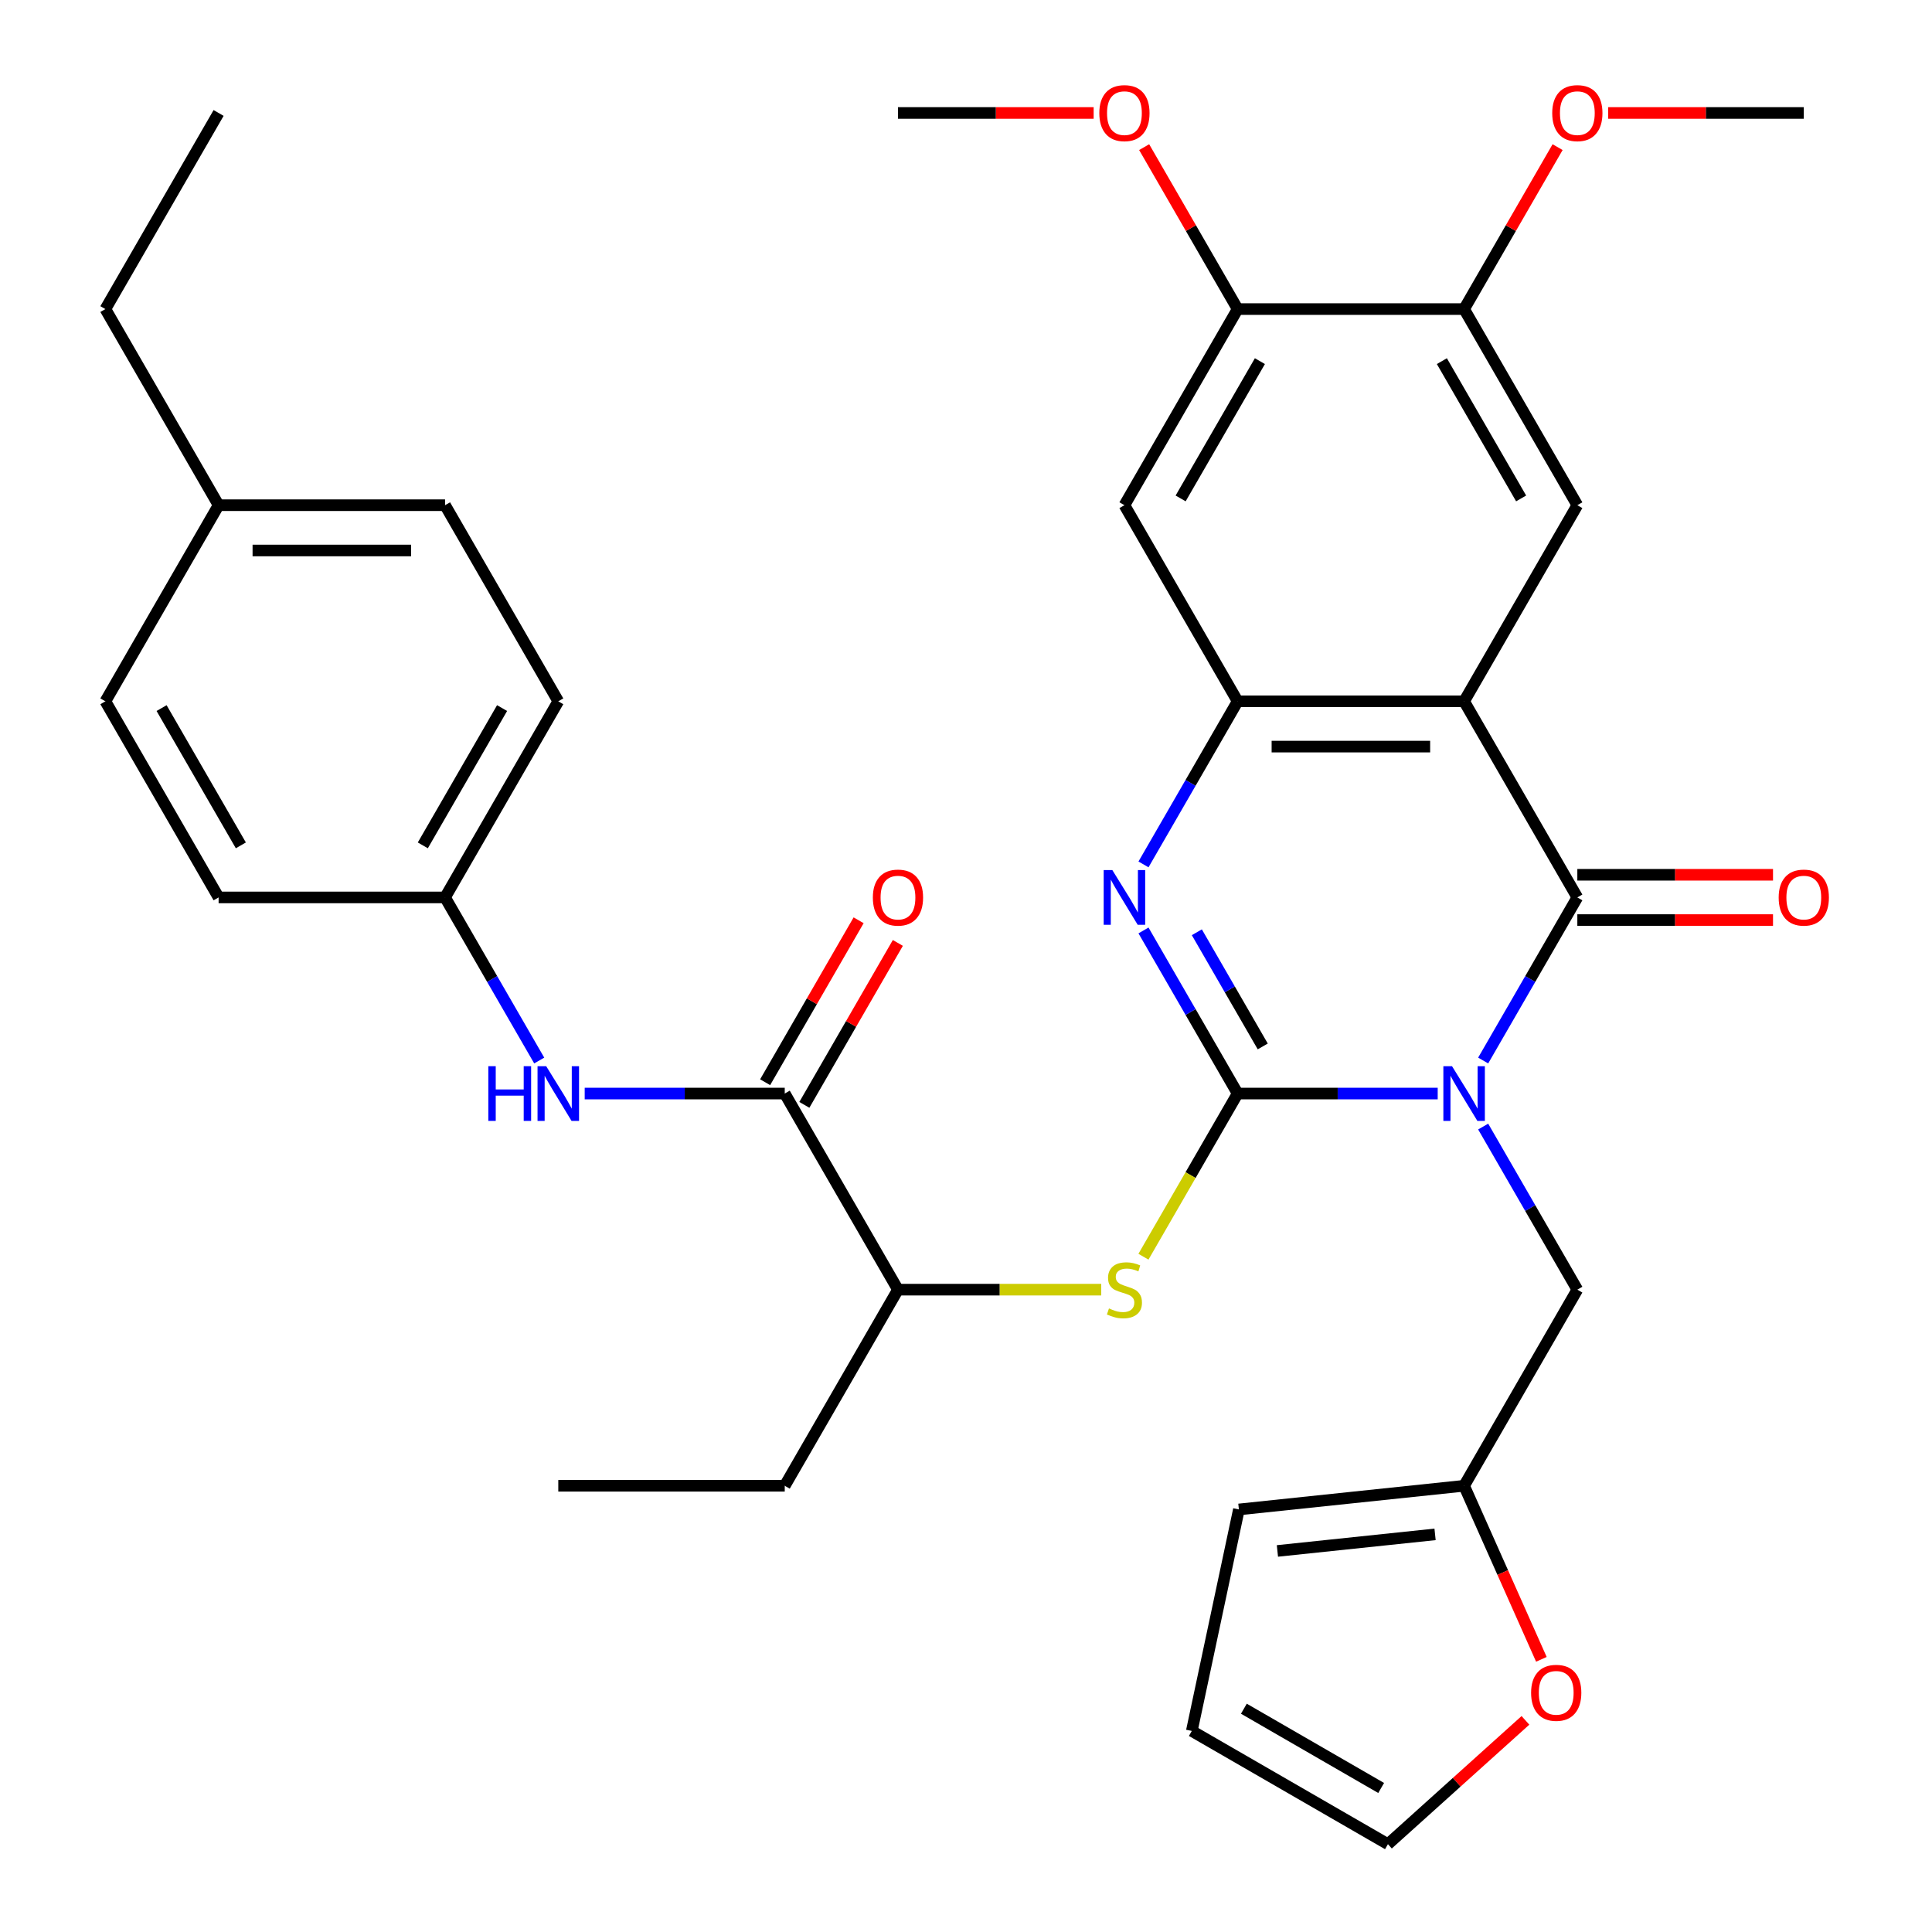 <?xml version='1.0' encoding='iso-8859-1'?>
<svg version='1.1' baseProfile='full'
              xmlns='http://www.w3.org/2000/svg'
                      xmlns:rdkit='http://www.rdkit.org/xml'
                      xmlns:xlink='http://www.w3.org/1999/xlink'
                  xml:space='preserve'
width='1000px' height='1000px' viewBox='0 0 1000 1000'>
<!-- END OF HEADER -->
<rect style='opacity:1.0;fill:#FFFFFF;stroke:none' width='1000' height='1000' x='0' y='0'> </rect>
<path class='bond-0' d='M 744.151,566.017 L 692.379,566.017' style='fill:none;fill-rule:evenodd;stroke:#0000FF;stroke-width:6px;stroke-linecap:butt;stroke-linejoin:miter;stroke-opacity:1' />
<path class='bond-0' d='M 692.379,566.017 L 640.608,566.017' style='fill:none;fill-rule:evenodd;stroke:#000000;stroke-width:6px;stroke-linecap:butt;stroke-linejoin:miter;stroke-opacity:1' />
<path class='bond-1' d='M 767.688,548.926 L 792.058,506.717' style='fill:none;fill-rule:evenodd;stroke:#0000FF;stroke-width:6px;stroke-linecap:butt;stroke-linejoin:miter;stroke-opacity:1' />
<path class='bond-1' d='M 792.058,506.717 L 816.428,464.507' style='fill:none;fill-rule:evenodd;stroke:#000000;stroke-width:6px;stroke-linecap:butt;stroke-linejoin:miter;stroke-opacity:1' />
<path class='bond-9' d='M 767.688,583.107 L 792.058,625.317' style='fill:none;fill-rule:evenodd;stroke:#0000FF;stroke-width:6px;stroke-linecap:butt;stroke-linejoin:miter;stroke-opacity:1' />
<path class='bond-9' d='M 792.058,625.317 L 816.428,667.526' style='fill:none;fill-rule:evenodd;stroke:#000000;stroke-width:6px;stroke-linecap:butt;stroke-linejoin:miter;stroke-opacity:1' />
<path class='bond-3' d='M 640.608,566.017 L 616.239,523.807' style='fill:none;fill-rule:evenodd;stroke:#000000;stroke-width:6px;stroke-linecap:butt;stroke-linejoin:miter;stroke-opacity:1' />
<path class='bond-3' d='M 616.239,523.807 L 591.869,481.598' style='fill:none;fill-rule:evenodd;stroke:#0000FF;stroke-width:6px;stroke-linecap:butt;stroke-linejoin:miter;stroke-opacity:1' />
<path class='bond-3' d='M 653.599,541.633 L 636.54,512.086' style='fill:none;fill-rule:evenodd;stroke:#000000;stroke-width:6px;stroke-linecap:butt;stroke-linejoin:miter;stroke-opacity:1' />
<path class='bond-3' d='M 636.54,512.086 L 619.482,482.539' style='fill:none;fill-rule:evenodd;stroke:#0000FF;stroke-width:6px;stroke-linecap:butt;stroke-linejoin:miter;stroke-opacity:1' />
<path class='bond-5' d='M 640.608,566.017 L 616.227,608.246' style='fill:none;fill-rule:evenodd;stroke:#000000;stroke-width:6px;stroke-linecap:butt;stroke-linejoin:miter;stroke-opacity:1' />
<path class='bond-5' d='M 616.227,608.246 L 591.846,650.476' style='fill:none;fill-rule:evenodd;stroke:#CCCC00;stroke-width:6px;stroke-linecap:butt;stroke-linejoin:miter;stroke-opacity:1' />
<path class='bond-2' d='M 816.428,464.507 L 757.821,362.998' style='fill:none;fill-rule:evenodd;stroke:#000000;stroke-width:6px;stroke-linecap:butt;stroke-linejoin:miter;stroke-opacity:1' />
<path class='bond-15' d='M 816.428,476.229 L 867.069,476.229' style='fill:none;fill-rule:evenodd;stroke:#000000;stroke-width:6px;stroke-linecap:butt;stroke-linejoin:miter;stroke-opacity:1' />
<path class='bond-15' d='M 867.069,476.229 L 917.71,476.229' style='fill:none;fill-rule:evenodd;stroke:#FF0000;stroke-width:6px;stroke-linecap:butt;stroke-linejoin:miter;stroke-opacity:1' />
<path class='bond-15' d='M 816.428,452.786 L 867.069,452.786' style='fill:none;fill-rule:evenodd;stroke:#000000;stroke-width:6px;stroke-linecap:butt;stroke-linejoin:miter;stroke-opacity:1' />
<path class='bond-15' d='M 867.069,452.786 L 917.71,452.786' style='fill:none;fill-rule:evenodd;stroke:#FF0000;stroke-width:6px;stroke-linecap:butt;stroke-linejoin:miter;stroke-opacity:1' />
<path class='bond-4' d='M 757.821,362.998 L 640.608,362.998' style='fill:none;fill-rule:evenodd;stroke:#000000;stroke-width:6px;stroke-linecap:butt;stroke-linejoin:miter;stroke-opacity:1' />
<path class='bond-4' d='M 740.239,386.441 L 658.19,386.441' style='fill:none;fill-rule:evenodd;stroke:#000000;stroke-width:6px;stroke-linecap:butt;stroke-linejoin:miter;stroke-opacity:1' />
<path class='bond-6' d='M 757.821,362.998 L 816.428,261.489' style='fill:none;fill-rule:evenodd;stroke:#000000;stroke-width:6px;stroke-linecap:butt;stroke-linejoin:miter;stroke-opacity:1' />
<path class='bond-35' d='M 591.869,447.417 L 616.239,405.208' style='fill:none;fill-rule:evenodd;stroke:#0000FF;stroke-width:6px;stroke-linecap:butt;stroke-linejoin:miter;stroke-opacity:1' />
<path class='bond-35' d='M 616.239,405.208 L 640.608,362.998' style='fill:none;fill-rule:evenodd;stroke:#000000;stroke-width:6px;stroke-linecap:butt;stroke-linejoin:miter;stroke-opacity:1' />
<path class='bond-8' d='M 640.608,362.998 L 582.002,261.489' style='fill:none;fill-rule:evenodd;stroke:#000000;stroke-width:6px;stroke-linecap:butt;stroke-linejoin:miter;stroke-opacity:1' />
<path class='bond-14' d='M 569.991,667.526 L 517.39,667.526' style='fill:none;fill-rule:evenodd;stroke:#CCCC00;stroke-width:6px;stroke-linecap:butt;stroke-linejoin:miter;stroke-opacity:1' />
<path class='bond-14' d='M 517.39,667.526 L 464.789,667.526' style='fill:none;fill-rule:evenodd;stroke:#000000;stroke-width:6px;stroke-linecap:butt;stroke-linejoin:miter;stroke-opacity:1' />
<path class='bond-11' d='M 816.428,261.489 L 757.821,159.979' style='fill:none;fill-rule:evenodd;stroke:#000000;stroke-width:6px;stroke-linecap:butt;stroke-linejoin:miter;stroke-opacity:1' />
<path class='bond-11' d='M 787.335,257.984 L 746.31,186.927' style='fill:none;fill-rule:evenodd;stroke:#000000;stroke-width:6px;stroke-linecap:butt;stroke-linejoin:miter;stroke-opacity:1' />
<path class='bond-7' d='M 406.182,566.017 L 464.789,667.526' style='fill:none;fill-rule:evenodd;stroke:#000000;stroke-width:6px;stroke-linecap:butt;stroke-linejoin:miter;stroke-opacity:1' />
<path class='bond-10' d='M 406.182,566.017 L 354.411,566.017' style='fill:none;fill-rule:evenodd;stroke:#000000;stroke-width:6px;stroke-linecap:butt;stroke-linejoin:miter;stroke-opacity:1' />
<path class='bond-10' d='M 354.411,566.017 L 302.64,566.017' style='fill:none;fill-rule:evenodd;stroke:#0000FF;stroke-width:6px;stroke-linecap:butt;stroke-linejoin:miter;stroke-opacity:1' />
<path class='bond-17' d='M 416.333,571.877 L 440.53,529.968' style='fill:none;fill-rule:evenodd;stroke:#000000;stroke-width:6px;stroke-linecap:butt;stroke-linejoin:miter;stroke-opacity:1' />
<path class='bond-17' d='M 440.53,529.968 L 464.726,488.058' style='fill:none;fill-rule:evenodd;stroke:#FF0000;stroke-width:6px;stroke-linecap:butt;stroke-linejoin:miter;stroke-opacity:1' />
<path class='bond-17' d='M 396.032,560.156 L 420.228,518.247' style='fill:none;fill-rule:evenodd;stroke:#000000;stroke-width:6px;stroke-linecap:butt;stroke-linejoin:miter;stroke-opacity:1' />
<path class='bond-17' d='M 420.228,518.247 L 444.424,476.337' style='fill:none;fill-rule:evenodd;stroke:#FF0000;stroke-width:6px;stroke-linecap:butt;stroke-linejoin:miter;stroke-opacity:1' />
<path class='bond-37' d='M 582.002,261.489 L 640.608,159.979' style='fill:none;fill-rule:evenodd;stroke:#000000;stroke-width:6px;stroke-linecap:butt;stroke-linejoin:miter;stroke-opacity:1' />
<path class='bond-37' d='M 611.095,257.984 L 652.119,186.927' style='fill:none;fill-rule:evenodd;stroke:#000000;stroke-width:6px;stroke-linecap:butt;stroke-linejoin:miter;stroke-opacity:1' />
<path class='bond-13' d='M 816.428,667.526 L 757.821,769.035' style='fill:none;fill-rule:evenodd;stroke:#000000;stroke-width:6px;stroke-linecap:butt;stroke-linejoin:miter;stroke-opacity:1' />
<path class='bond-21' d='M 279.102,548.926 L 254.733,506.717' style='fill:none;fill-rule:evenodd;stroke:#0000FF;stroke-width:6px;stroke-linecap:butt;stroke-linejoin:miter;stroke-opacity:1' />
<path class='bond-21' d='M 254.733,506.717 L 230.363,464.507' style='fill:none;fill-rule:evenodd;stroke:#000000;stroke-width:6px;stroke-linecap:butt;stroke-linejoin:miter;stroke-opacity:1' />
<path class='bond-12' d='M 757.821,159.979 L 640.608,159.979' style='fill:none;fill-rule:evenodd;stroke:#000000;stroke-width:6px;stroke-linecap:butt;stroke-linejoin:miter;stroke-opacity:1' />
<path class='bond-22' d='M 757.821,159.979 L 782.018,118.07' style='fill:none;fill-rule:evenodd;stroke:#000000;stroke-width:6px;stroke-linecap:butt;stroke-linejoin:miter;stroke-opacity:1' />
<path class='bond-22' d='M 782.018,118.07 L 806.214,76.16' style='fill:none;fill-rule:evenodd;stroke:#FF0000;stroke-width:6px;stroke-linecap:butt;stroke-linejoin:miter;stroke-opacity:1' />
<path class='bond-23' d='M 640.608,159.979 L 616.412,118.07' style='fill:none;fill-rule:evenodd;stroke:#000000;stroke-width:6px;stroke-linecap:butt;stroke-linejoin:miter;stroke-opacity:1' />
<path class='bond-23' d='M 616.412,118.07 L 592.215,76.16' style='fill:none;fill-rule:evenodd;stroke:#FF0000;stroke-width:6px;stroke-linecap:butt;stroke-linejoin:miter;stroke-opacity:1' />
<path class='bond-16' d='M 757.821,769.035 L 777.818,813.95' style='fill:none;fill-rule:evenodd;stroke:#000000;stroke-width:6px;stroke-linecap:butt;stroke-linejoin:miter;stroke-opacity:1' />
<path class='bond-16' d='M 777.818,813.95 L 797.816,858.864' style='fill:none;fill-rule:evenodd;stroke:#FF0000;stroke-width:6px;stroke-linecap:butt;stroke-linejoin:miter;stroke-opacity:1' />
<path class='bond-18' d='M 757.821,769.035 L 641.25,781.288' style='fill:none;fill-rule:evenodd;stroke:#000000;stroke-width:6px;stroke-linecap:butt;stroke-linejoin:miter;stroke-opacity:1' />
<path class='bond-18' d='M 742.786,794.187 L 661.186,802.764' style='fill:none;fill-rule:evenodd;stroke:#000000;stroke-width:6px;stroke-linecap:butt;stroke-linejoin:miter;stroke-opacity:1' />
<path class='bond-29' d='M 464.789,667.526 L 406.182,769.035' style='fill:none;fill-rule:evenodd;stroke:#000000;stroke-width:6px;stroke-linecap:butt;stroke-linejoin:miter;stroke-opacity:1' />
<path class='bond-19' d='M 789.566,890.458 L 753.978,922.502' style='fill:none;fill-rule:evenodd;stroke:#FF0000;stroke-width:6px;stroke-linecap:butt;stroke-linejoin:miter;stroke-opacity:1' />
<path class='bond-19' d='M 753.978,922.502 L 718.39,954.545' style='fill:none;fill-rule:evenodd;stroke:#000000;stroke-width:6px;stroke-linecap:butt;stroke-linejoin:miter;stroke-opacity:1' />
<path class='bond-20' d='M 641.25,781.288 L 616.88,895.939' style='fill:none;fill-rule:evenodd;stroke:#000000;stroke-width:6px;stroke-linecap:butt;stroke-linejoin:miter;stroke-opacity:1' />
<path class='bond-36' d='M 718.39,954.545 L 616.88,895.939' style='fill:none;fill-rule:evenodd;stroke:#000000;stroke-width:6px;stroke-linecap:butt;stroke-linejoin:miter;stroke-opacity:1' />
<path class='bond-36' d='M 714.885,925.453 L 643.828,884.428' style='fill:none;fill-rule:evenodd;stroke:#000000;stroke-width:6px;stroke-linecap:butt;stroke-linejoin:miter;stroke-opacity:1' />
<path class='bond-25' d='M 230.363,464.507 L 113.15,464.507' style='fill:none;fill-rule:evenodd;stroke:#000000;stroke-width:6px;stroke-linecap:butt;stroke-linejoin:miter;stroke-opacity:1' />
<path class='bond-26' d='M 230.363,464.507 L 288.97,362.998' style='fill:none;fill-rule:evenodd;stroke:#000000;stroke-width:6px;stroke-linecap:butt;stroke-linejoin:miter;stroke-opacity:1' />
<path class='bond-26' d='M 218.852,437.56 L 259.877,366.503' style='fill:none;fill-rule:evenodd;stroke:#000000;stroke-width:6px;stroke-linecap:butt;stroke-linejoin:miter;stroke-opacity:1' />
<path class='bond-32' d='M 832.358,58.47 L 882.999,58.47' style='fill:none;fill-rule:evenodd;stroke:#FF0000;stroke-width:6px;stroke-linecap:butt;stroke-linejoin:miter;stroke-opacity:1' />
<path class='bond-32' d='M 882.999,58.47 L 933.64,58.47' style='fill:none;fill-rule:evenodd;stroke:#000000;stroke-width:6px;stroke-linecap:butt;stroke-linejoin:miter;stroke-opacity:1' />
<path class='bond-31' d='M 566.071,58.47 L 515.43,58.47' style='fill:none;fill-rule:evenodd;stroke:#FF0000;stroke-width:6px;stroke-linecap:butt;stroke-linejoin:miter;stroke-opacity:1' />
<path class='bond-31' d='M 515.43,58.47 L 464.789,58.47' style='fill:none;fill-rule:evenodd;stroke:#000000;stroke-width:6px;stroke-linecap:butt;stroke-linejoin:miter;stroke-opacity:1' />
<path class='bond-24' d='M 113.15,261.489 L 230.363,261.489' style='fill:none;fill-rule:evenodd;stroke:#000000;stroke-width:6px;stroke-linecap:butt;stroke-linejoin:miter;stroke-opacity:1' />
<path class='bond-24' d='M 130.732,284.931 L 212.781,284.931' style='fill:none;fill-rule:evenodd;stroke:#000000;stroke-width:6px;stroke-linecap:butt;stroke-linejoin:miter;stroke-opacity:1' />
<path class='bond-30' d='M 113.15,261.489 L 54.544,159.979' style='fill:none;fill-rule:evenodd;stroke:#000000;stroke-width:6px;stroke-linecap:butt;stroke-linejoin:miter;stroke-opacity:1' />
<path class='bond-38' d='M 113.15,261.489 L 54.544,362.998' style='fill:none;fill-rule:evenodd;stroke:#000000;stroke-width:6px;stroke-linecap:butt;stroke-linejoin:miter;stroke-opacity:1' />
<path class='bond-28' d='M 113.15,464.507 L 54.544,362.998' style='fill:none;fill-rule:evenodd;stroke:#000000;stroke-width:6px;stroke-linecap:butt;stroke-linejoin:miter;stroke-opacity:1' />
<path class='bond-28' d='M 124.661,437.56 L 83.637,366.503' style='fill:none;fill-rule:evenodd;stroke:#000000;stroke-width:6px;stroke-linecap:butt;stroke-linejoin:miter;stroke-opacity:1' />
<path class='bond-27' d='M 288.97,362.998 L 230.363,261.489' style='fill:none;fill-rule:evenodd;stroke:#000000;stroke-width:6px;stroke-linecap:butt;stroke-linejoin:miter;stroke-opacity:1' />
<path class='bond-33' d='M 406.182,769.035 L 288.97,769.035' style='fill:none;fill-rule:evenodd;stroke:#000000;stroke-width:6px;stroke-linecap:butt;stroke-linejoin:miter;stroke-opacity:1' />
<path class='bond-34' d='M 54.544,159.979 L 113.15,58.47' style='fill:none;fill-rule:evenodd;stroke:#000000;stroke-width:6px;stroke-linecap:butt;stroke-linejoin:miter;stroke-opacity:1' />
<path  class='atom-0' d='M 751.561 551.857
L 760.841 566.857
Q 761.761 568.337, 763.241 571.017
Q 764.721 573.697, 764.801 573.857
L 764.801 551.857
L 768.561 551.857
L 768.561 580.177
L 764.681 580.177
L 754.721 563.777
Q 753.561 561.857, 752.321 559.657
Q 751.121 557.457, 750.761 556.777
L 750.761 580.177
L 747.081 580.177
L 747.081 551.857
L 751.561 551.857
' fill='#0000FF'/>
<path  class='atom-4' d='M 575.742 450.347
L 585.022 465.347
Q 585.942 466.827, 587.422 469.507
Q 588.902 472.187, 588.982 472.347
L 588.982 450.347
L 592.742 450.347
L 592.742 478.667
L 588.862 478.667
L 578.902 462.267
Q 577.742 460.347, 576.502 458.147
Q 575.302 455.947, 574.942 455.267
L 574.942 478.667
L 571.262 478.667
L 571.262 450.347
L 575.742 450.347
' fill='#0000FF'/>
<path  class='atom-6' d='M 574.002 677.246
Q 574.322 677.366, 575.642 677.926
Q 576.962 678.486, 578.402 678.846
Q 579.882 679.166, 581.322 679.166
Q 584.002 679.166, 585.562 677.886
Q 587.122 676.566, 587.122 674.286
Q 587.122 672.726, 586.322 671.766
Q 585.562 670.806, 584.362 670.286
Q 583.162 669.766, 581.162 669.166
Q 578.642 668.406, 577.122 667.686
Q 575.642 666.966, 574.562 665.446
Q 573.522 663.926, 573.522 661.366
Q 573.522 657.806, 575.922 655.606
Q 578.362 653.406, 583.162 653.406
Q 586.442 653.406, 590.162 654.966
L 589.242 658.046
Q 585.842 656.646, 583.282 656.646
Q 580.522 656.646, 579.002 657.806
Q 577.482 658.926, 577.522 660.886
Q 577.522 662.406, 578.282 663.326
Q 579.082 664.246, 580.202 664.766
Q 581.362 665.286, 583.282 665.886
Q 585.842 666.686, 587.362 667.486
Q 588.882 668.286, 589.962 669.926
Q 591.082 671.526, 591.082 674.286
Q 591.082 678.206, 588.442 680.326
Q 585.842 682.406, 581.482 682.406
Q 578.962 682.406, 577.042 681.846
Q 575.162 681.326, 572.922 680.406
L 574.002 677.246
' fill='#CCCC00'/>
<path  class='atom-11' d='M 252.75 551.857
L 256.59 551.857
L 256.59 563.897
L 271.07 563.897
L 271.07 551.857
L 274.91 551.857
L 274.91 580.177
L 271.07 580.177
L 271.07 567.097
L 256.59 567.097
L 256.59 580.177
L 252.75 580.177
L 252.75 551.857
' fill='#0000FF'/>
<path  class='atom-11' d='M 282.71 551.857
L 291.99 566.857
Q 292.91 568.337, 294.39 571.017
Q 295.87 573.697, 295.95 573.857
L 295.95 551.857
L 299.71 551.857
L 299.71 580.177
L 295.83 580.177
L 285.87 563.777
Q 284.71 561.857, 283.47 559.657
Q 282.27 557.457, 281.91 556.777
L 281.91 580.177
L 278.23 580.177
L 278.23 551.857
L 282.71 551.857
' fill='#0000FF'/>
<path  class='atom-16' d='M 920.64 464.587
Q 920.64 457.787, 924 453.987
Q 927.36 450.187, 933.64 450.187
Q 939.92 450.187, 943.28 453.987
Q 946.64 457.787, 946.64 464.587
Q 946.64 471.467, 943.24 475.387
Q 939.84 479.267, 933.64 479.267
Q 927.4 479.267, 924 475.387
Q 920.64 471.507, 920.64 464.587
M 933.64 476.067
Q 937.96 476.067, 940.28 473.187
Q 942.64 470.267, 942.64 464.587
Q 942.64 459.027, 940.28 456.227
Q 937.96 453.387, 933.64 453.387
Q 929.32 453.387, 926.96 456.187
Q 924.64 458.987, 924.64 464.587
Q 924.64 470.307, 926.96 473.187
Q 929.32 476.067, 933.64 476.067
' fill='#FF0000'/>
<path  class='atom-17' d='M 792.496 876.195
Q 792.496 869.395, 795.856 865.595
Q 799.216 861.795, 805.496 861.795
Q 811.776 861.795, 815.136 865.595
Q 818.496 869.395, 818.496 876.195
Q 818.496 883.075, 815.096 886.995
Q 811.696 890.875, 805.496 890.875
Q 799.256 890.875, 795.856 886.995
Q 792.496 883.115, 792.496 876.195
M 805.496 887.675
Q 809.816 887.675, 812.136 884.795
Q 814.496 881.875, 814.496 876.195
Q 814.496 870.635, 812.136 867.835
Q 809.816 864.995, 805.496 864.995
Q 801.176 864.995, 798.816 867.795
Q 796.496 870.595, 796.496 876.195
Q 796.496 881.915, 798.816 884.795
Q 801.176 887.675, 805.496 887.675
' fill='#FF0000'/>
<path  class='atom-18' d='M 451.789 464.587
Q 451.789 457.787, 455.149 453.987
Q 458.509 450.187, 464.789 450.187
Q 471.069 450.187, 474.429 453.987
Q 477.789 457.787, 477.789 464.587
Q 477.789 471.467, 474.389 475.387
Q 470.989 479.267, 464.789 479.267
Q 458.549 479.267, 455.149 475.387
Q 451.789 471.507, 451.789 464.587
M 464.789 476.067
Q 469.109 476.067, 471.429 473.187
Q 473.789 470.267, 473.789 464.587
Q 473.789 459.027, 471.429 456.227
Q 469.109 453.387, 464.789 453.387
Q 460.469 453.387, 458.109 456.187
Q 455.789 458.987, 455.789 464.587
Q 455.789 470.307, 458.109 473.187
Q 460.469 476.067, 464.789 476.067
' fill='#FF0000'/>
<path  class='atom-23' d='M 803.428 58.55
Q 803.428 51.75, 806.788 47.95
Q 810.148 44.15, 816.428 44.15
Q 822.708 44.15, 826.068 47.95
Q 829.428 51.75, 829.428 58.55
Q 829.428 65.43, 826.028 69.35
Q 822.628 73.23, 816.428 73.23
Q 810.188 73.23, 806.788 69.35
Q 803.428 65.47, 803.428 58.55
M 816.428 70.03
Q 820.748 70.03, 823.068 67.15
Q 825.428 64.23, 825.428 58.55
Q 825.428 52.99, 823.068 50.19
Q 820.748 47.35, 816.428 47.35
Q 812.108 47.35, 809.748 50.15
Q 807.428 52.95, 807.428 58.55
Q 807.428 64.27, 809.748 67.15
Q 812.108 70.03, 816.428 70.03
' fill='#FF0000'/>
<path  class='atom-24' d='M 569.002 58.55
Q 569.002 51.75, 572.362 47.95
Q 575.722 44.15, 582.002 44.15
Q 588.282 44.15, 591.642 47.95
Q 595.002 51.75, 595.002 58.55
Q 595.002 65.43, 591.602 69.35
Q 588.202 73.23, 582.002 73.23
Q 575.762 73.23, 572.362 69.35
Q 569.002 65.47, 569.002 58.55
M 582.002 70.03
Q 586.322 70.03, 588.642 67.15
Q 591.002 64.23, 591.002 58.55
Q 591.002 52.99, 588.642 50.19
Q 586.322 47.35, 582.002 47.35
Q 577.682 47.35, 575.322 50.15
Q 573.002 52.95, 573.002 58.55
Q 573.002 64.27, 575.322 67.15
Q 577.682 70.03, 582.002 70.03
' fill='#FF0000'/>
</svg>
